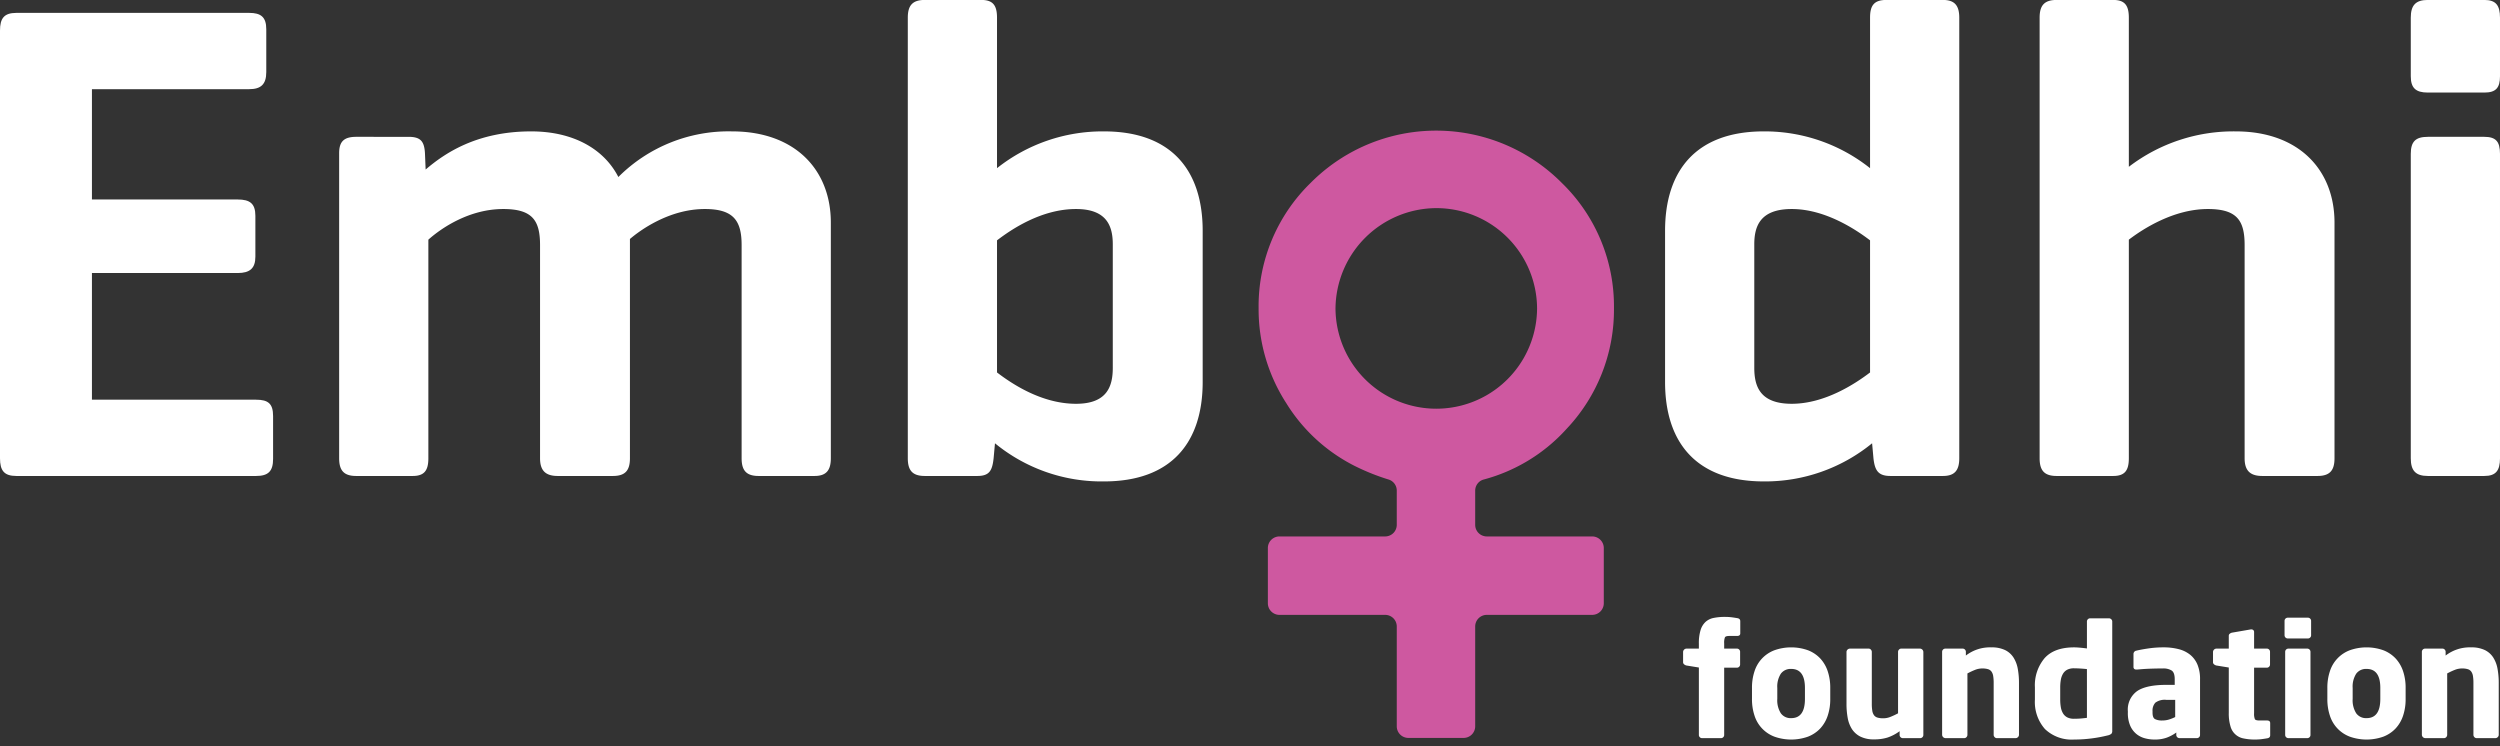 <svg id="Layer_1" data-name="Layer 1" xmlns="http://www.w3.org/2000/svg" viewBox="0 0 529.01 157.897"><rect x="0" y="0" width="529.01" height="157.897" fill="#333333" stroke="none"/><defs><style>.cls-1{fill:#fff;}.cls-2{fill:#ce58a0;}</style></defs><title>white-logo</title><path class="cls-1" d="M3.458,100.718C.864,100.718,0,99.565,0,96.971V6.474C0,3.88.864,2.728,3.458,2.728H52.742c2.449,0,3.603.865,3.603,3.458v9.079c0,2.594-1.153,3.603-3.603,3.603H19.454V42.212H50.292c2.594,0,3.747.864,3.747,3.458v8.646c0,2.449-1.153,3.458-3.747,3.458H19.454V84.578H54.183c2.594,0,3.603.864,3.603,3.458v9.079c0,2.594-1.009,3.603-3.603,3.603Z"/><path class="cls-1" d="M86.464,28.955c2.594,0,3.314,1.009,3.459,3.458l.143,3.458c3.892-3.314,10.664-8.07,22.337-8.07,8.934,0,15.419,3.747,18.445,9.655a32.983,32.983,0,0,1,24.066-9.655c13.257,0,20.895,8.07,20.895,19.31V96.971c0,2.595-1.009,3.747-3.458,3.747H160.533c-2.594,0-3.603-1.152-3.603-3.747V51.867c0-5.188-1.729-7.637-7.781-7.637-7.638,0-13.834,4.611-15.851,6.34V96.971c0,2.595-1.009,3.747-3.603,3.747H118.023c-2.595,0-3.747-1.152-3.747-3.747V51.867c0-5.188-1.585-7.637-7.781-7.637-7.206,0-13.114,4.034-15.851,6.484V96.971c0,2.595-.865,3.747-3.314,3.747H75.368c-2.594,0-3.603-1.152-3.603-3.747V32.413c0-2.45,1.009-3.458,3.603-3.458Z"/><path class="cls-1" d="M195.697,100.718c-2.594,0-3.603-1.152-3.603-3.747V3.736c0-2.594,1.009-3.747,3.603-3.747h11.961c2.449,0,3.314,1.153,3.314,3.747V35.584a35.961,35.961,0,0,1,22.624-7.782c14.267,0,20.895,8.214,20.895,21.04v31.99c0,12.825-6.629,21.039-20.895,21.039A35.545,35.545,0,0,1,210.54,93.801l-.288,3.17c-.288,2.595-.865,3.747-3.459,3.747ZM235.47,51.723c0-3.747-1.152-7.493-7.781-7.493-7.35,0-13.691,4.322-16.716,6.628V78.814c3.025,2.307,9.366,6.629,16.716,6.629,6.629,0,7.781-3.746,7.781-7.637Z"/><path class="cls-1" d="M396.144,93.801a35.763,35.763,0,0,1-22.913,8.069c-14.267,0-20.895-8.214-20.895-21.039v-31.99c0-12.826,6.629-21.04,20.895-21.04a35.84,35.84,0,0,1,22.48,7.782V3.736c0-2.594.864-3.747,3.458-3.747H411.13c2.45,0,3.459,1.153,3.459,3.747V96.971c0,2.595-1.009,3.747-3.459,3.747H400.034c-2.594,0-3.314-1.152-3.603-3.747ZM371.213,77.806c0,3.891,1.153,7.637,7.926,7.637,7.061,0,13.546-4.322,16.572-6.629V50.858C392.685,48.552,386.2,44.23,379.139,44.23c-6.772,0-7.926,3.746-7.926,7.493Z"/><path class="cls-1" d="M450.472,35.295a36.43,36.43,0,0,1,22.624-7.493c13.258,0,20.895,8.07,20.895,19.31V96.971c0,2.595-1.009,3.747-3.603,3.747H478.716c-2.594,0-3.746-1.152-3.746-3.747V51.867c0-5.188-1.586-7.637-7.782-7.637-7.205,0-13.69,4.179-16.716,6.484V96.971c0,2.595-.865,3.747-3.314,3.747H435.196c-2.594,0-3.603-1.152-3.603-3.747V3.736c0-2.594,1.009-3.747,3.603-3.747h11.961c2.449,0,3.314,1.153,3.314,3.747Z"/><path class="cls-1" d="M529.01,16.129c0,2.45-.864,3.458-3.314,3.458H513.734c-2.594,0-3.603-1.009-3.603-3.458V3.736c0-2.594,1.009-3.747,3.603-3.747h11.961c2.45,0,3.314,1.153,3.314,3.747Zm0,80.841c0,2.595-.864,3.747-3.314,3.747H513.734c-2.594,0-3.603-1.152-3.603-3.747V32.557c0-2.594,1.009-3.603,3.603-3.603h11.961c2.45,0,3.314,1.009,3.314,3.603Z"/><path class="cls-2" d="M309.701,156.146H298.017a2.456,2.456,0,0,1-2.456-2.456V132.565a2.456,2.456,0,0,0-2.456-2.456H270.741a2.456,2.456,0,0,1-2.456-2.456V115.969a2.456,2.456,0,0,1,2.456-2.456h22.363a2.456,2.456,0,0,0,2.456-2.456v-7.248a2.443,2.443,0,0,0-1.742-2.345,46.836,46.836,0,0,1-7.13-2.855A36.153,36.153,0,0,1,272.152,85.266a36.606,36.606,0,0,1-5.825-20.028A36.41,36.41,0,0,1,277.336,38.7a37.452,37.452,0,0,1,53.134-.009,36.355,36.355,0,0,1,11.051,26.547,36.66,36.66,0,0,1-10.048,25.536,36.182,36.182,0,0,1-17.532,10.699,2.433,2.433,0,0,0-1.784,2.359v7.225a2.456,2.456,0,0,0,2.456,2.456h22.299a2.456,2.456,0,0,1,2.456,2.456v11.684a2.456,2.456,0,0,1-2.456,2.456H314.613a2.456,2.456,0,0,0-2.456,2.456v21.124A2.456,2.456,0,0,1,309.701,156.146ZM303.924,44.041a21.426,21.426,0,0,0-21.327,21.262,21.327,21.327,0,0,0,42.653,0,21.312,21.312,0,0,0-21.327-21.262Z"/><path class="cls-1" d="M367.554,134.572h-1.62q-.76,0-.926.285a3.103,3.103,0,0,0-.165,1.288V137.25h2.711a.632.632,0,0,1,.463.2.643.643,0,0,1,.198.467v2.699a.642.642,0,0,1-.198.467.632.632,0,0,1-.463.2h-2.711v14.25a.633.633,0,0,1-.197.461.626.626,0,0,1-.46.198h-4.041a.628.628,0,0,1-.46-.198.635.635,0,0,1-.197-.463V141.25l-2.644-.43a1.175,1.175,0,0,1-.48-.248.561.561,0,0,1-.215-.446v-2.182a.738.738,0,0,1,.694-.694h2.644v-1.058a9.401,9.401,0,0,1,.361-2.859,3.924,3.924,0,0,1,1.052-1.735,3.581,3.581,0,0,1,1.725-.844,11.852,11.852,0,0,1,2.383-.215,11.416,11.416,0,0,1,1.289.066q.562.066,1.322.197.628.098.629.655v2.558Q368.248,134.573,367.554,134.572Z"/><path class="cls-1" d="M386.743,151.465a7.377,7.377,0,0,1-1.586,2.694,7.045,7.045,0,0,1-2.579,1.719,10.619,10.619,0,0,1-7.107,0,7.017,7.017,0,0,1-4.198-4.413,10.95,10.95,0,0,1-.546-3.57V145.581a10.95,10.95,0,0,1,.546-3.57,7.018,7.018,0,0,1,4.198-4.413,10.619,10.619,0,0,1,7.107,0,7.058,7.058,0,0,1,2.579,1.719,7.369,7.369,0,0,1,1.586,2.694,10.926,10.926,0,0,1,.546,3.57v2.313A10.925,10.925,0,0,1,386.743,151.465Zm-4.81-5.884q0-4.033-2.909-4.033a2.564,2.564,0,0,0-2.19,1.008,5.041,5.041,0,0,0-.752,3.025v2.313a5.12,5.12,0,0,0,.752,3.042,2.548,2.548,0,0,0,2.19,1.024q2.909,0,2.909-4.066Z"/><path class="cls-1" d="M406.793,155.994a.637.637,0,0,1-.463.198h-3.702a.629.629,0,0,1-.463-.2.639.639,0,0,1-.198-.467v-.801a9.307,9.307,0,0,1-2.579,1.35,9.421,9.421,0,0,1-2.81.383,6.298,6.298,0,0,1-2.926-.596,4.581,4.581,0,0,1-1.785-1.603,6.521,6.521,0,0,1-.893-2.381,16.458,16.458,0,0,1-.248-2.925V137.944a.738.738,0,0,1,.694-.694h4a.614.614,0,0,1,.463.215.689.689,0,0,1,.198.478v10.984a8.946,8.946,0,0,0,.1,1.451,2.214,2.214,0,0,0,.363.956,1.395,1.395,0,0,0,.744.512,4.256,4.256,0,0,0,1.239.148,4.066,4.066,0,0,0,1.487-.297,14.662,14.662,0,0,0,1.62-.759V137.942a.689.689,0,0,1,.198-.478.614.614,0,0,1,.463-.215h4a.738.738,0,0,1,.694.694v17.587A.636.636,0,0,1,406.793,155.994Z"/><path class="cls-1" d="M427.008,155.977a.664.664,0,0,1-.479.215h-4a.611.611,0,0,1-.463-.215.686.686,0,0,1-.198-.477V144.517a9.088,9.088,0,0,0-.099-1.452,2.23,2.23,0,0,0-.364-.956,1.406,1.406,0,0,0-.744-.511,4.258,4.258,0,0,0-1.239-.149,4.083,4.083,0,0,0-1.487.297,14.94,14.94,0,0,0-1.62.759V155.5a.685.685,0,0,1-.198.477.611.611,0,0,1-.463.215h-4a.738.738,0,0,1-.694-.694V137.911a.677.677,0,0,1,.661-.661h3.702a.633.633,0,0,1,.463.2.642.642,0,0,1,.199.467v.801a8.339,8.339,0,0,1,5.388-1.732,6.458,6.458,0,0,1,2.926.579,4.418,4.418,0,0,1,1.785,1.603,6.683,6.683,0,0,1,.893,2.397,16.47,16.47,0,0,1,.248,2.926V155.498A.666.666,0,0,1,427.008,155.977Z"/><path class="cls-1" d="M446.776,155.267a1.835,1.835,0,0,1-.843.364,28.745,28.745,0,0,1-3.272.611,28.435,28.435,0,0,1-3.769.248,8.164,8.164,0,0,1-6.165-2.215,8.646,8.646,0,0,1-2.132-6.248v-2.579a8.904,8.904,0,0,1,2.05-6.182q2.049-2.281,6.247-2.281.497,0,1.24.066t1.471.165V131.498a.677.677,0,0,1,.661-.661h4a.692.692,0,0,1,.48.198.611.611,0,0,1,.215.463v23.174A.853.853,0,0,1,446.776,155.267Zm-5.174-13.686q-.595-.066-1.355-.116t-1.355-.05a3.099,3.099,0,0,0-1.454.298,2.259,2.259,0,0,0-.893.843,3.721,3.721,0,0,0-.463,1.289,9.203,9.203,0,0,0-.132,1.603v2.579a9.391,9.391,0,0,0,.132,1.636,3.719,3.719,0,0,0,.463,1.29,2.26,2.26,0,0,0,.893.843,3.101,3.101,0,0,0,1.454.297q.826,0,1.538-.066.71-.066,1.173-.133Z"/><path class="cls-1" d="M465.338,155.994a.634.634,0,0,1-.463.198h-3.702a.678.678,0,0,1-.661-.661v-.529a8.428,8.428,0,0,1-2.033,1.091,7.399,7.399,0,0,1-2.562.397,7.816,7.816,0,0,1-2.1-.281,4.782,4.782,0,0,1-1.802-.942,4.683,4.683,0,0,1-1.272-1.752,6.734,6.734,0,0,1-.48-2.711v-.297a4.802,4.802,0,0,1,1.934-4.248q1.935-1.339,6.199-1.339h1.784v-1.19q0-1.421-.661-1.852a3.314,3.314,0,0,0-1.817-.43q-.794,0-1.603.017t-1.554.05q-.744.034-1.339.083c-.397.032-.728.061-.992.082h-.165a.668.668,0,0,1-.43-.132.561.561,0,0,1-.165-.463v-2.678a.719.719,0,0,1,.628-.728q.924-.23,2.496-.463a22.196,22.196,0,0,1,3.223-.232,12.601,12.601,0,0,1,3.224.381,6.358,6.358,0,0,1,2.43,1.189,5.368,5.368,0,0,1,1.537,2.083,7.843,7.843,0,0,1,.545,3.091v11.802A.632.632,0,0,1,465.338,155.994Zm-5.058-7.901h-1.884a3.321,3.321,0,0,0-2.314.596,2.475,2.475,0,0,0-.595,1.818v.297q0,1.059.512,1.355a3.223,3.223,0,0,0,1.57.298,4.727,4.727,0,0,0,1.438-.215,8.836,8.836,0,0,0,1.272-.513Z"/><path class="cls-1" d="M479.751,156.227c-.507.087-.948.153-1.322.196a11.17,11.17,0,0,1-1.289.066,11.058,11.058,0,0,1-2.384-.231,3.519,3.519,0,0,1-2.776-2.562,9.431,9.431,0,0,1-.36-2.859V141.25l-2.646-.43a1.173,1.173,0,0,1-.478-.248.561.561,0,0,1-.215-.446v-2.182a.738.738,0,0,1,.693-.694h2.646v-2.711a.536.536,0,0,1,.196-.43,1.157,1.157,0,0,1,.46-.232l4.009-.694h.099a.61.61,0,0,1,.427.149.53.53,0,0,1,.165.413V137.25h2.71a.629.629,0,0,1,.463.2.639.639,0,0,1,.198.467v2.699a.638.638,0,0,1-.198.467.629.629,0,0,1-.463.2h-2.71v9.62a3.028,3.028,0,0,0,.165,1.272q.164.281.926.281h1.619q.694,0,.694.558v2.558Q480.379,156.13,479.751,156.227Z"/><path class="cls-1" d="M488.842,134.903a.638.638,0,0,1-.463.198h-4.298a.677.677,0,0,1-.661-.661v-3.074a.677.677,0,0,1,.661-.661h4.298a.677.677,0,0,1,.661.661V134.44A.636.636,0,0,1,488.842,134.903Zm-.133,21.091a.634.634,0,0,1-.463.198h-4.032a.679.679,0,0,1-.662-.661v-17.62a.679.679,0,0,1,.662-.661h4.032a.677.677,0,0,1,.661.661v17.62A.632.632,0,0,1,488.709,155.994Z"/><path class="cls-1" d="M508.494,151.465a7.376,7.376,0,0,1-1.586,2.694,7.045,7.045,0,0,1-2.579,1.719,10.619,10.619,0,0,1-7.107,0,7.018,7.018,0,0,1-4.198-4.413,10.952,10.952,0,0,1-.546-3.57V145.581a10.953,10.953,0,0,1,.546-3.57,7.018,7.018,0,0,1,4.198-4.413,10.619,10.619,0,0,1,7.107,0,7.058,7.058,0,0,1,2.579,1.719,7.367,7.367,0,0,1,1.586,2.694,10.923,10.923,0,0,1,.546,3.57v2.313A10.923,10.923,0,0,1,508.494,151.465Zm-4.81-5.884q0-4.033-2.909-4.033a2.563,2.563,0,0,0-2.19,1.008,5.041,5.041,0,0,0-.752,3.025v2.313a5.12,5.12,0,0,0,.752,3.042,2.548,2.548,0,0,0,2.19,1.024q2.909,0,2.909-4.066Z"/><path class="cls-1" d="M528.527,155.977a.664.664,0,0,1-.479.215h-4a.611.611,0,0,1-.463-.215.685.685,0,0,1-.198-.477V144.517a9.088,9.088,0,0,0-.099-1.452,2.229,2.229,0,0,0-.364-.956,1.406,1.406,0,0,0-.744-.511,4.257,4.257,0,0,0-1.239-.149,4.083,4.083,0,0,0-1.487.297,14.94,14.94,0,0,0-1.62.759V155.5a.686.686,0,0,1-.198.477.611.611,0,0,1-.463.215h-4a.738.738,0,0,1-.694-.694V137.911a.677.677,0,0,1,.661-.661h3.702a.633.633,0,0,1,.463.2.642.642,0,0,1,.199.467v.801a8.339,8.339,0,0,1,5.388-1.732,6.457,6.457,0,0,1,2.926.579,4.418,4.418,0,0,1,1.785,1.603,6.685,6.685,0,0,1,.892,2.397,16.46,16.46,0,0,1,.248,2.926V155.498A.666.666,0,0,1,528.527,155.977Z"/></svg>